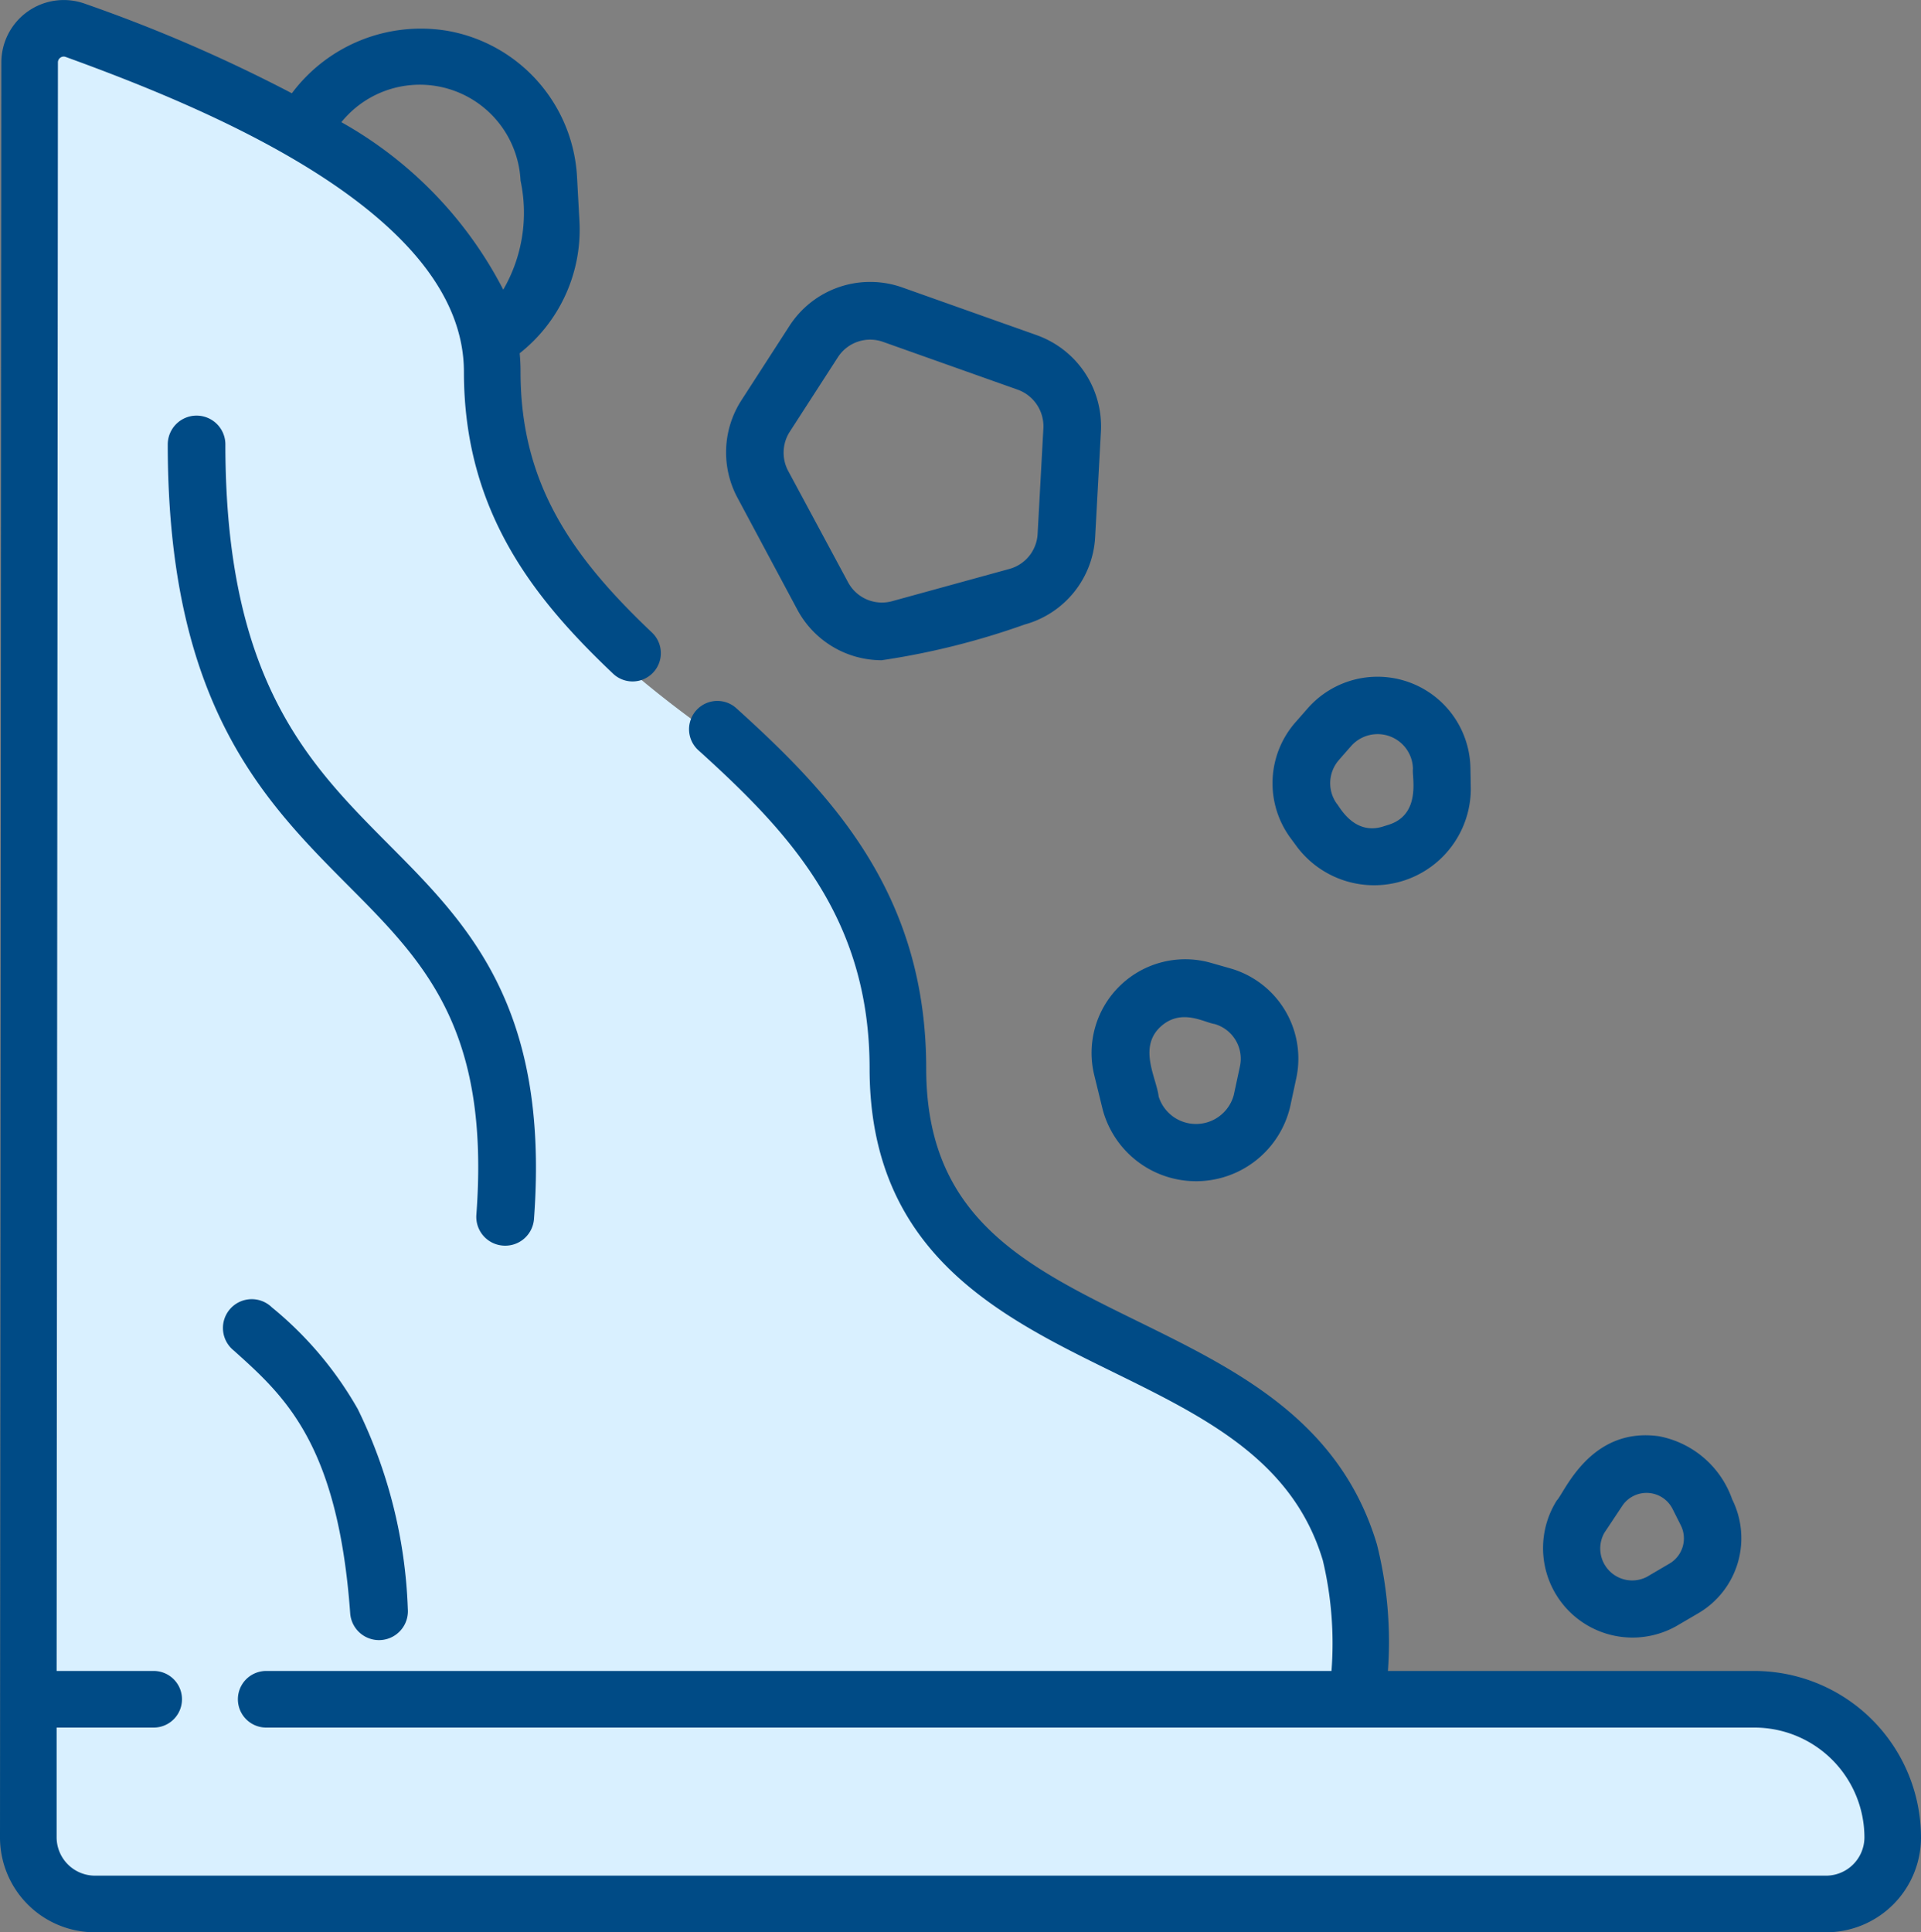 <?xml version="1.0" encoding="UTF-8"?> <svg xmlns="http://www.w3.org/2000/svg" width="40" height="40.23" viewBox="0 0 40 40.23"><rect x="0" y="0" width="40" height="40.23" fill="#808080" stroke="none"/><g id="emergency" transform="translate(-635 -1078.22)"><path id="Path_57" data-name="Path 57" d="M-13332.771-16537.209h-27.021l-.475-38.58s5.049,1.316,7.064,3.109a7.677,7.677,0,0,1,2.875,6.254c.035,2.682,5.623,6.055,5.623,6.055s2.71,3.74,2.719,6.32,2.513,4.359,3.566,4.98,3.959,1.275,4.588,2.914c.411,1.074,1.45,5.016,1.45,5.016s9.2-.59,9.1.395c-.041.42,3.567,2.8,1.395,3.537C-13324.343-16536.375-13332.771-16537.209-13332.771-16537.209Z" transform="translate(13995.779 17654.701)" fill="#d9f0ff"></path><g id="landslide" transform="translate(635 1078.22)"><path id="Path_38" data-name="Path 38" d="M51.271,128.762a.6.6,0,0,0,.6-.554c.33-4.425-1.376-6.141-3.026-7.8-1.671-1.68-3.4-3.417-3.4-8.328a.6.6,0,1,0-1.2,0c0,5.4,1.99,7.407,3.746,9.173,1.594,1.6,2.97,2.987,2.68,6.866A.6.6,0,0,0,51.271,128.762Zm0,0" transform="translate(-40.752 -102.827)" fill="#004b86"></path><path id="Path_39" data-name="Path 39" d="M59.872,345.8a.6.6,0,1,0-.8.893c1.069.957,2.175,1.947,2.431,5.477a.6.6,0,0,0,1.2-.087,10.245,10.245,0,0,0-1.043-4.167A7.534,7.534,0,0,0,59.872,345.8Zm0,0" transform="translate(-54.211 -318.581)" fill="#004b86"></path><path id="Path_40" data-name="Path 40" d="M37.033,34.789H29.4a8.325,8.325,0,0,0-.229-2.635c-.771-2.578-2.913-3.63-4.985-4.647-2.363-1.16-4.4-2.162-4.4-5.262,0-3.625-1.953-5.692-3.954-7.5a.589.589,0,0,0-.79.875c1.879,1.7,3.565,3.478,3.565,6.622,0,3.834,2.689,5.155,5.062,6.32,1.929.947,3.752,1.842,4.376,3.927a7.469,7.469,0,0,1,.18,2.3H6.043a.589.589,0,0,0,0,1.179h30.99a2.291,2.291,0,0,1,2.289,2.289.8.8,0,0,1-.794.794H2.473a.8.8,0,0,1-.794-.794V35.968H3.7a.589.589,0,0,0,0-1.179H1.679L1.706,1.3a.119.119,0,0,1,.052-.1.117.117,0,0,1,.111-.014C4.945,2.3,10.16,4.47,10.16,7.744c0,2.932,1.493,4.752,3.106,6.282a.589.589,0,1,0,.811-.855c-1.644-1.559-2.738-3.078-2.738-5.427,0-.13-.006-.26-.018-.389A3.275,3.275,0,0,0,12.565,4.6L12.516,3.7A3.27,3.27,0,0,0,9.818.642a3.355,3.355,0,0,0-3.241,1.3A31.923,31.923,0,0,0,2.272.079,1.3,1.3,0,0,0,.528,1.3C.528,1.31.5,38.245.5,38.257A1.975,1.975,0,0,0,2.473,40.23H38.527A1.975,1.975,0,0,0,40.5,38.257,3.471,3.471,0,0,0,37.033,34.789ZM11.339,3.76a3.193,3.193,0,0,1-.36,2.271A8.416,8.416,0,0,0,7.608,2.544,2.1,2.1,0,0,1,11.339,3.76Zm0,0" transform="translate(-0.5 0)" fill="#004b86"></path><path id="Path_41" data-name="Path 41" d="M195.146,80.349a1.993,1.993,0,0,0,1.759,1.056,15.709,15.709,0,0,0,2.974-.743,2,2,0,0,0,1.47-1.823l.12-2.2a2.015,2.015,0,0,0-1.332-2l-2.8-.994a2,2,0,0,0-2.354.8l-1,1.548a2,2,0,0,0-.08,2.033Zm-.157-3.7,1-1.548a.8.8,0,0,1,.947-.323l2.8.994a.81.81,0,0,1,.535.8l-.12,2.2a.8.8,0,0,1-.591.733l-2.437.67a.8.8,0,0,1-.923-.4l-1.245-2.315A.806.806,0,0,1,194.989,76.649Zm0,0" transform="translate(-178.545 -67.659)" fill="#004b86"></path><path id="Path_42" data-name="Path 42" d="M338.894,183.164a2.013,2.013,0,0,0,3.614-1.2l-.008-.45a1.935,1.935,0,0,0-3.388-1.241l-.251.286a1.924,1.924,0,0,0-.112,2.408Zm.869-1.817.251-.286a.736.736,0,0,1,1.289.472c-.027.147.187.947-.508,1.165l-.114.036c-.614.193-.915-.432-.96-.47A.732.732,0,0,1,339.764,181.347Zm0,0" transform="translate(-311.882 -165.526)" fill="#004b86"></path><path id="Path_43" data-name="Path 43" d="M290.391,257.152l.177.722a2.013,2.013,0,0,0,3.9-.063l.129-.6a1.953,1.953,0,0,0-1.369-2.284l-.407-.116A1.95,1.95,0,0,0,290.391,257.152Zm1.417-1.044c.419-.343.873-.056,1.088-.024a.752.752,0,0,1,.528.88l-.129.6a.815.815,0,0,1-1.564.03C291.689,257.208,291.278,256.542,291.808,256.108Zm0,0" transform="translate(-267.605 -234.764)" fill="#004b86"></path><path id="Path_44" data-name="Path 44" d="M413.545,386.4l.47-.275a1.81,1.81,0,0,0,.7-2.366,2.014,2.014,0,0,0-1.528-1.316c-1.434-.2-1.966,1.18-2.126,1.339A1.863,1.863,0,0,0,413.545,386.4Zm-1.487-1.954.368-.553a.607.607,0,0,1,1.047.064l.17.338a.608.608,0,0,1-.235.8l-.47.276A.665.665,0,0,1,412.058,384.445Zm0,0" transform="translate(-378.646 -352.541)" fill="#004b86"></path></g></g></svg> 
